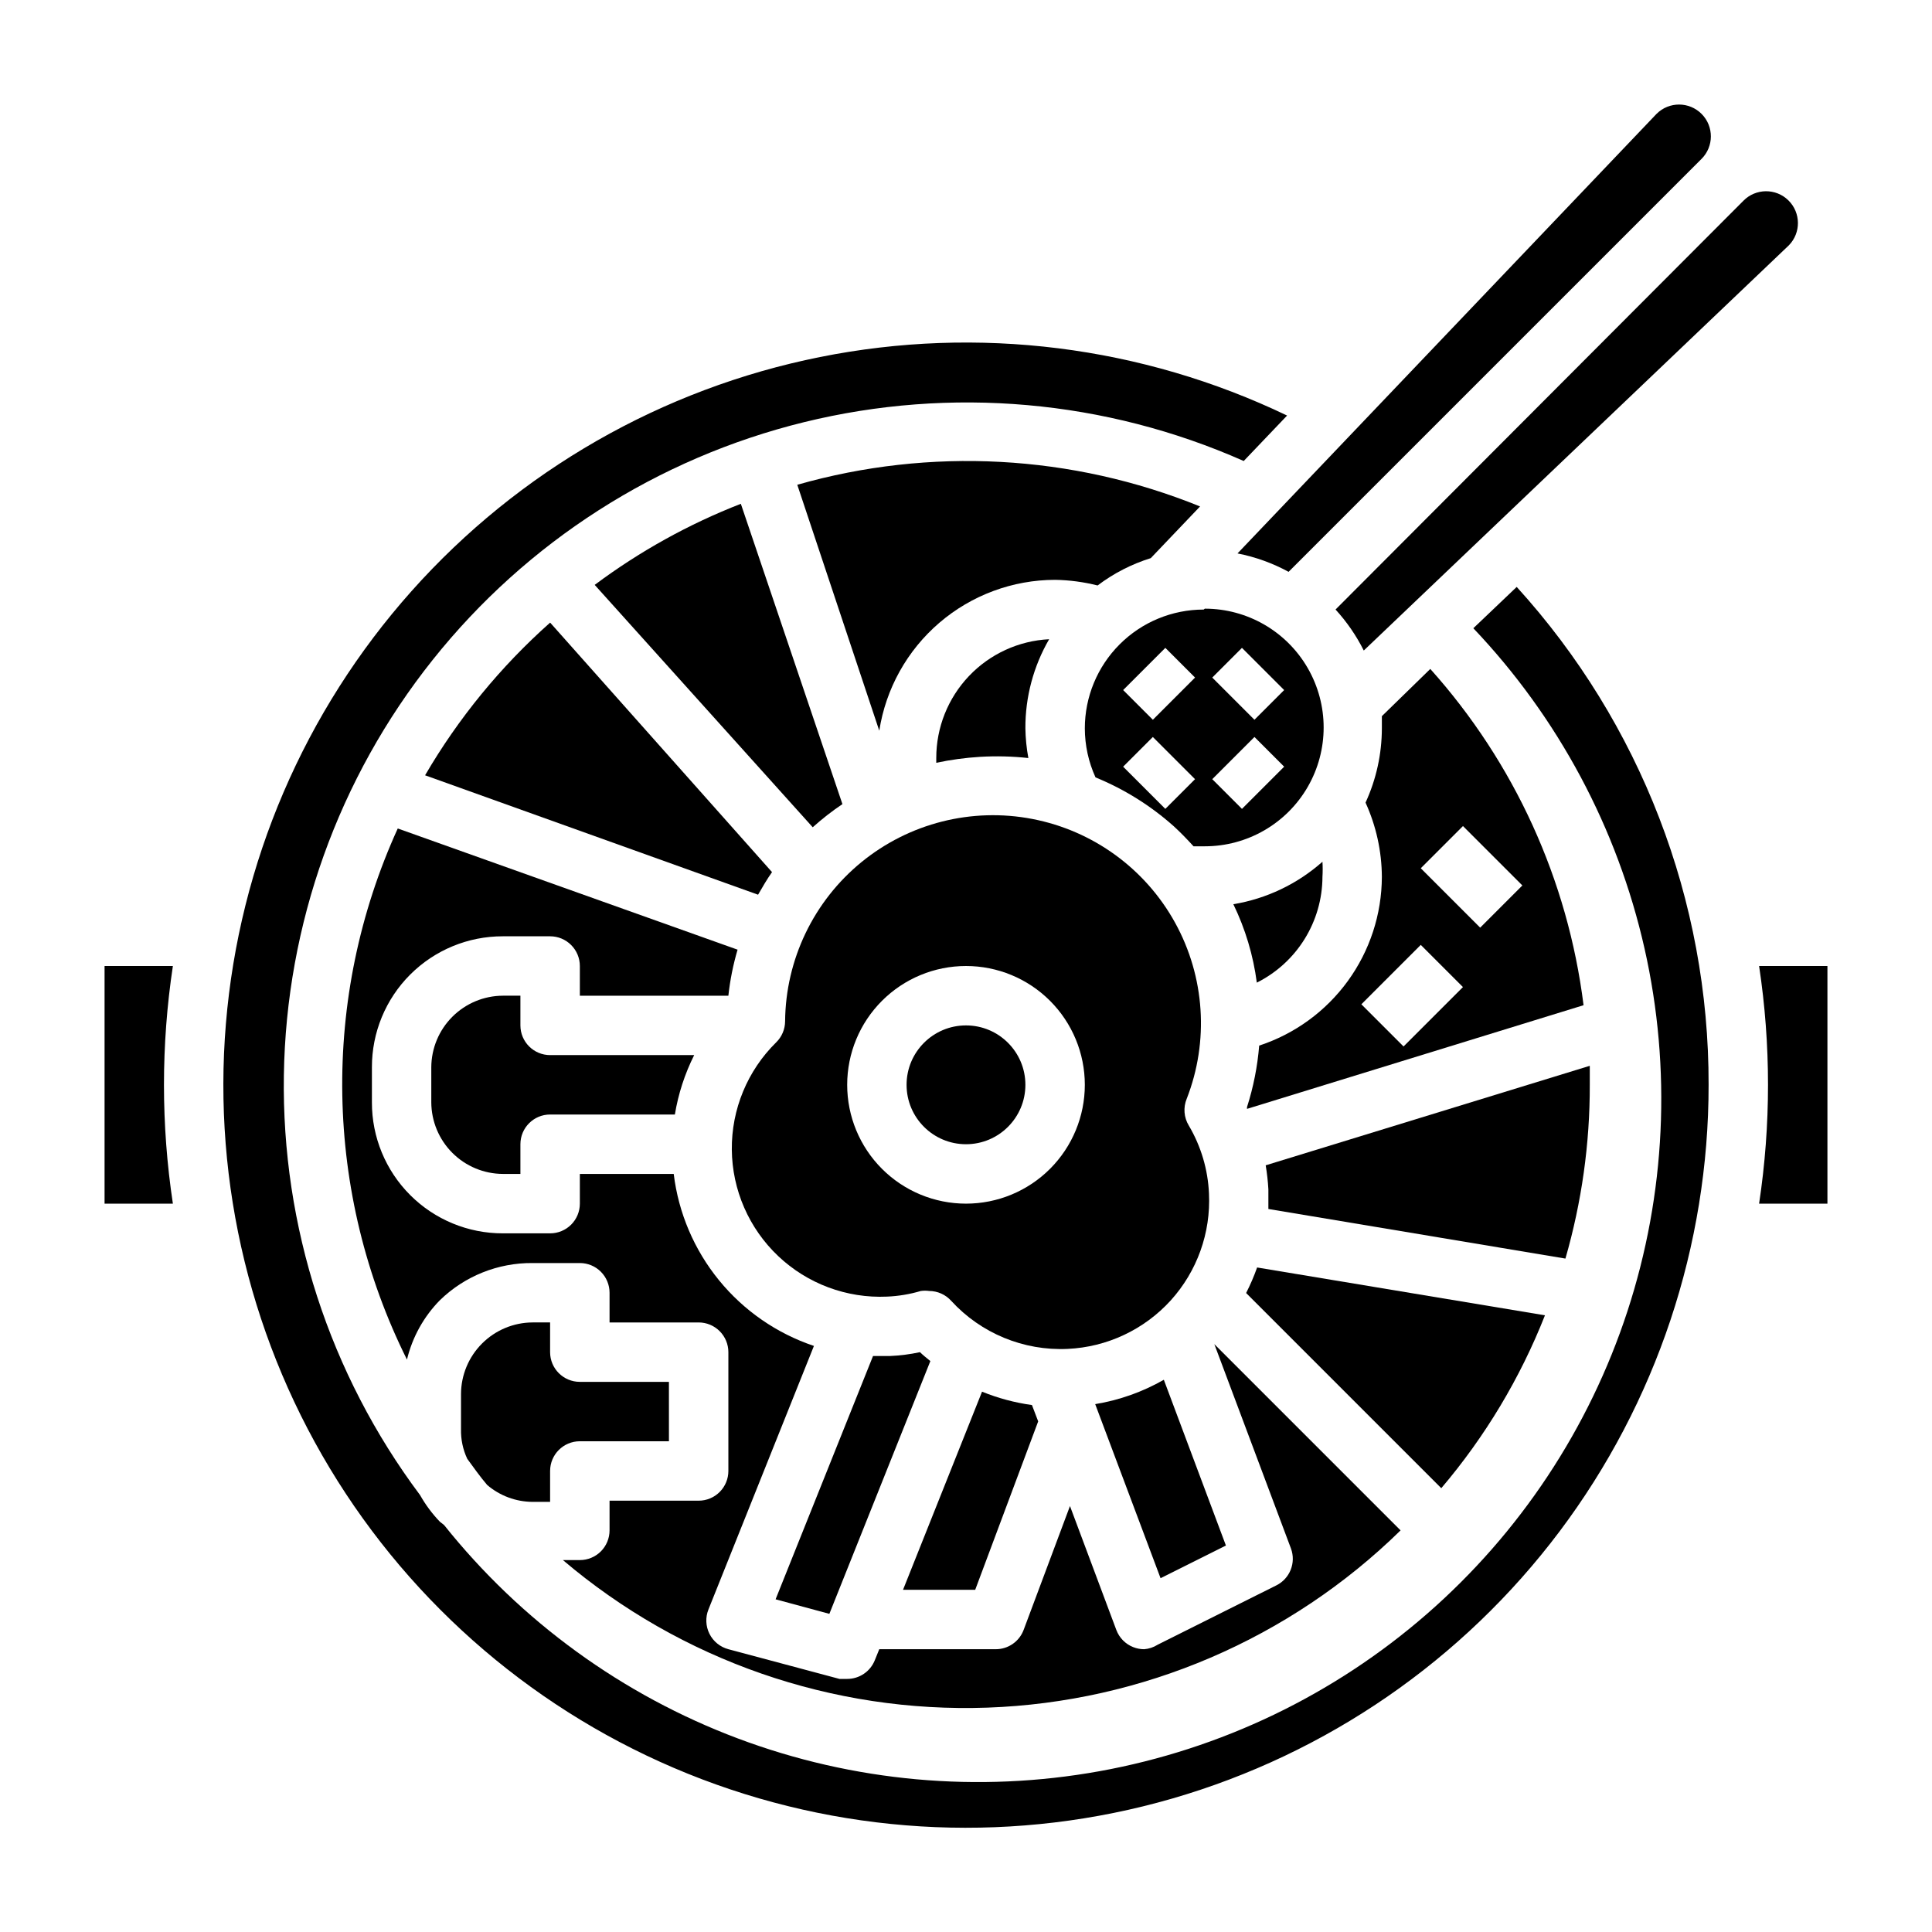 <?xml version="1.0" encoding="UTF-8"?>
<!-- Uploaded to: ICON Repo, www.svgrepo.com, Generator: ICON Repo Mixer Tools -->
<svg fill="#000000" width="800px" height="800px" version="1.1" viewBox="144 144 512 512" xmlns="http://www.w3.org/2000/svg">
 <g>
  <path d="m434.24 516.11 17.32 46.129 17.32-8.66-16.453-43.926-0.004 0.004c-5.629 3.215-11.785 5.402-18.184 6.453z"/>
  <path d="m458.49 435.19c5.949-15.238 4.824-32.328-3.074-46.652-7.894-14.324-21.75-24.402-37.809-27.5-16.062-3.102-32.668 1.094-45.332 11.449-12.66 10.355-20.066 25.801-20.215 42.156-0.008 2.106-0.859 4.117-2.363 5.59-7.613 7.488-11.859 17.75-11.758 28.434 0.098 10.68 4.535 20.859 12.289 28.207 7.754 7.344 18.16 11.223 28.832 10.742 3.043-0.125 6.055-0.629 8.973-1.496 0.734-0.102 1.477-0.102 2.207 0 2.219 0.008 4.336 0.949 5.824 2.598 7.883 8.621 19.191 13.293 30.859 12.754 10.449-0.477 20.277-5.094 27.316-12.832 7.004-7.727 10.656-17.918 10.152-28.34-0.273-6.356-2.113-12.547-5.352-18.027-1.301-2.137-1.504-4.769-0.551-7.082zm-58.488 27.789c-8.352 0-16.363-3.32-22.266-9.223-5.906-5.906-9.223-13.918-9.223-22.266 0-8.352 3.316-16.363 9.223-22.266 5.902-5.906 13.914-9.223 22.266-9.223s16.359 3.316 22.266 9.223c5.902 5.902 9.223 13.914 9.223 22.266 0 8.348-3.32 16.359-9.223 22.266-5.906 5.902-13.914 9.223-22.266 9.223z"/>
  <path d="m379.77 503.36h-4.41l-25.82 64.473 14.25 3.856 26.766-66.992c-0.945-0.789-1.891-1.496-2.754-2.363v0.004c-2.641 0.57-5.328 0.914-8.031 1.023z"/>
  <path d="m392.12 344.89v1.258c3.816-0.809 7.684-1.336 11.574-1.574 4.277-0.254 8.57-0.148 12.832 0.316-0.484-2.598-0.746-5.231-0.789-7.871-0.035-8.293 2.137-16.445 6.297-23.617-8.074 0.402-15.684 3.898-21.254 9.762-5.566 5.863-8.668 13.641-8.66 21.727z"/>
  <path d="m419.13 520.68-1.652-4.328h-0.004c-4.535-0.629-8.98-1.816-13.223-3.543l-20.941 52.508h19.129z"/>
  <path d="m285.14 494.46c-5.023 0.023-9.836 2.027-13.391 5.582-3.555 3.555-5.559 8.367-5.578 13.391v9.289c-0.066 2.719 0.5 5.41 1.652 7.871 1.73 2.363 3.387 4.723 5.273 6.926v0.004c3.356 2.875 7.625 4.465 12.043 4.488h4.644v-8.188c0-4.348 3.527-7.875 7.875-7.875h23.617l-0.004-15.742h-23.613c-4.348 0-7.875-3.523-7.875-7.871v-7.875z"/>
  <path d="m477.07 404.41c5.207-2.606 9.59-6.606 12.66-11.551 3.07-4.949 4.711-10.648 4.734-16.473 0.082-1.336 0.082-2.68 0-4.016-6.652 5.902-14.84 9.805-23.613 11.258 3.176 6.547 5.277 13.566 6.219 20.781z"/>
  <path d="m355.29 272.47 21.727 65.18c1.727-11.125 7.371-21.27 15.914-28.602 8.547-7.332 19.43-11.371 30.688-11.387 3.797 0.066 7.574 0.566 11.258 1.492 4.242-3.211 9.012-5.66 14.09-7.242l13.066-13.699 0.004 0.004c-33.945-13.773-71.52-15.797-106.75-5.746z"/>
  <path d="m505.41 316.4 112.65-107.38c3.258-3.324 3.207-8.664-0.121-11.926-3.324-3.262-8.664-3.207-11.926 0.117l-108.08 108.32c2.984 3.258 5.5 6.914 7.481 10.863z"/>
  <path d="m462.98 305.54c-8.352 0-16.363 3.316-22.266 9.223-5.906 5.902-9.223 13.914-9.223 22.266 0.008 4.481 0.973 8.91 2.832 12.988 7.617 3.113 14.648 7.504 20.781 12.988 1.812 1.652 3.543 3.465 5.195 5.273h2.992c11.25 0 21.645-6 27.27-15.742s5.625-21.746 0-31.488c-5.625-9.742-16.02-15.746-27.27-15.746zm-10.156 52.82-11.18-11.18 7.871-7.871 11.18 11.18zm-3.305-23.617-7.871-7.871 11.18-11.18 7.871 7.871zm23.617 23.617-7.871-7.871 11.18-11.18 7.871 7.871zm3.305-23.617-11.18-11.18 7.871-7.871 11.18 11.18z"/>
  <path d="m515.17 549.57-49.359-49.359 20.309 54.16c1.387 3.762-0.273 7.965-3.856 9.762l-31.488 15.742v0.004c-1.07 0.672-2.285 1.078-3.543 1.18-0.996 0.004-1.984-0.184-2.914-0.551-2.074-0.816-3.703-2.477-4.484-4.566l-12.281-32.824-12.281 32.828v-0.004c-1.152 3.086-4.106 5.129-7.398 5.117h-30.859l-1.18 2.914c-1.195 2.996-4.094 4.961-7.32 4.957h-2.047l-29.441-7.871c-2.18-0.582-4.008-2.066-5.016-4.086-1.008-2.016-1.102-4.371-0.258-6.461l27.945-69.824c-9.867-3.316-18.594-9.355-25.168-17.422-6.574-8.066-10.73-17.828-11.988-28.16h-24.875v7.875c0 2.086-0.832 4.09-2.309 5.566-1.477 1.473-3.477 2.305-5.566 2.305h-12.516c-9.215 0.02-18.055-3.629-24.57-10.145s-10.168-15.359-10.145-24.57v-9.289c-0.023-9.215 3.629-18.059 10.145-24.574 6.516-6.512 15.355-10.164 24.57-10.145h12.516c2.09 0 4.09 0.832 5.566 2.309 1.477 1.477 2.309 3.477 2.309 5.566v7.871h39.359c0.445-4.133 1.266-8.215 2.438-12.203l-90.055-32.117c-20.449 44.887-19.551 96.602 2.441 140.75 1.43-5.945 4.449-11.387 8.738-15.746 6.57-6.387 15.398-9.922 24.559-9.84h12.52c2.086 0 4.09 0.828 5.566 2.305 1.473 1.477 2.305 3.481 2.305 5.566v7.871h23.617-0.004c2.09 0 4.094 0.832 5.566 2.309 1.477 1.477 2.309 3.477 2.309 5.566v31.488c0 2.086-0.832 4.09-2.309 5.566-1.473 1.477-3.477 2.305-5.566 2.305h-23.613v7.871c0 2.09-0.832 4.09-2.305 5.566-1.477 1.477-3.481 2.305-5.566 2.305h-4.488c31.316 26.613 71.449 40.555 112.52 39.102 41.07-1.457 80.117-18.211 109.47-46.973z"/>
  <path d="m415.74 431.49c0 8.695-7.047 15.742-15.742 15.742s-15.746-7.047-15.746-15.742c0-8.695 7.051-15.746 15.746-15.746s15.742 7.051 15.742 15.746"/>
  <path d="m171.71 400v62.977h18.105c-3.148-20.875-3.148-42.105 0-62.977z"/>
  <path d="m485.49 295.54 109.42-109.42v0.004c3.305-3.285 3.32-8.625 0.039-11.926-3.281-3.305-8.621-3.324-11.926-0.043l-111.07 116.51c4.734 0.926 9.301 2.57 13.539 4.879z"/>
  <path d="m610.18 400c3.148 20.871 3.148 42.102 0 62.977h18.109v-62.977z"/>
  <path d="m534.45 310.49c22.5 23.68 38.176 53.008 45.367 84.871 7.188 31.867 5.625 65.082-4.531 96.133-10.152 31.047-28.52 58.77-53.148 80.227-24.629 21.461-54.602 35.855-86.75 41.664-32.145 5.805-65.262 2.809-95.844-8.676-30.578-11.484-57.484-31.027-77.859-56.562l-1.102-0.867v0.004c-2.051-2.133-3.82-4.512-5.273-7.086-23.996-32.062-36.684-71.176-36.082-111.22 0.605-40.043 14.469-78.754 39.422-110.08 24.953-31.324 59.586-53.492 98.48-63.031 38.895-9.539 79.855-5.918 116.47 10.305l11.492-12.043v-0.004c-38.484-18.457-81.93-23.898-123.78-15.508-41.852 8.391-79.84 30.156-108.24 62.023-28.398 31.863-45.668 72.098-49.203 114.63s6.852 85.07 29.598 121.19c22.75 36.113 56.621 63.855 96.512 79.043 39.891 15.184 83.637 16.988 124.64 5.141 41.008-11.848 77.051-36.707 102.7-70.824 25.645-34.121 39.5-75.656 39.48-118.34 0.098-48.785-18.039-95.84-50.855-131.94z"/>
  <path d="m510.21 333.79v3.227 0.004c-0.012 6.793-1.488 13.508-4.328 19.68 2.812 6.18 4.289 12.887 4.328 19.68-0.035 9.922-3.195 19.582-9.031 27.609-5.836 8.027-14.051 14.012-23.48 17.102-0.453 5.539-1.535 11.008-3.227 16.297v0.473l89.191-27.473h-0.004c-4.144-33.148-18.316-64.238-40.617-89.113zm5.746 87.535-11.18-11.18 15.742-15.742 11.18 11.18zm31.488-42.668-11.18 11.18-15.742-15.742 11.18-11.18z"/>
  <path d="m553.43 492.57-76.281-12.676c-0.824 2.32-1.797 4.582-2.914 6.769l51.719 51.723c11.617-13.66 20.898-29.137 27.477-45.816z"/>
  <path d="m301.6 299 57.781 64.234c2.477-2.227 5.109-4.277 7.871-6.137l-26.922-79.586c-13.82 5.383-26.848 12.613-38.73 21.488z"/>
  <path d="m565.31 431.49v-5.039l-85.887 26.371c0.355 2.109 0.59 4.238 0.711 6.375v5.195l78.719 13.145v0.004c4.316-14.969 6.492-30.473 6.457-46.051z"/>
  <path d="m277.27 407.87c-5.023 0.02-9.84 2.027-13.391 5.578-3.555 3.555-5.559 8.367-5.582 13.395v9.289c0.023 5.023 2.027 9.836 5.582 13.391 3.551 3.555 8.367 5.559 13.391 5.578h4.644v-7.871c0-4.348 3.523-7.871 7.871-7.871h33.062c0.902-5.477 2.629-10.785 5.117-15.746h-38.18c-4.348 0-7.871-3.523-7.871-7.871v-7.871z"/>
  <path d="m256.65 349.46 88.246 31.645c1.18-2.047 2.363-4.094 3.699-5.984l-58.805-66.125c-13.113 11.656-24.301 25.312-33.141 40.465z"/>
 </g>
</svg>